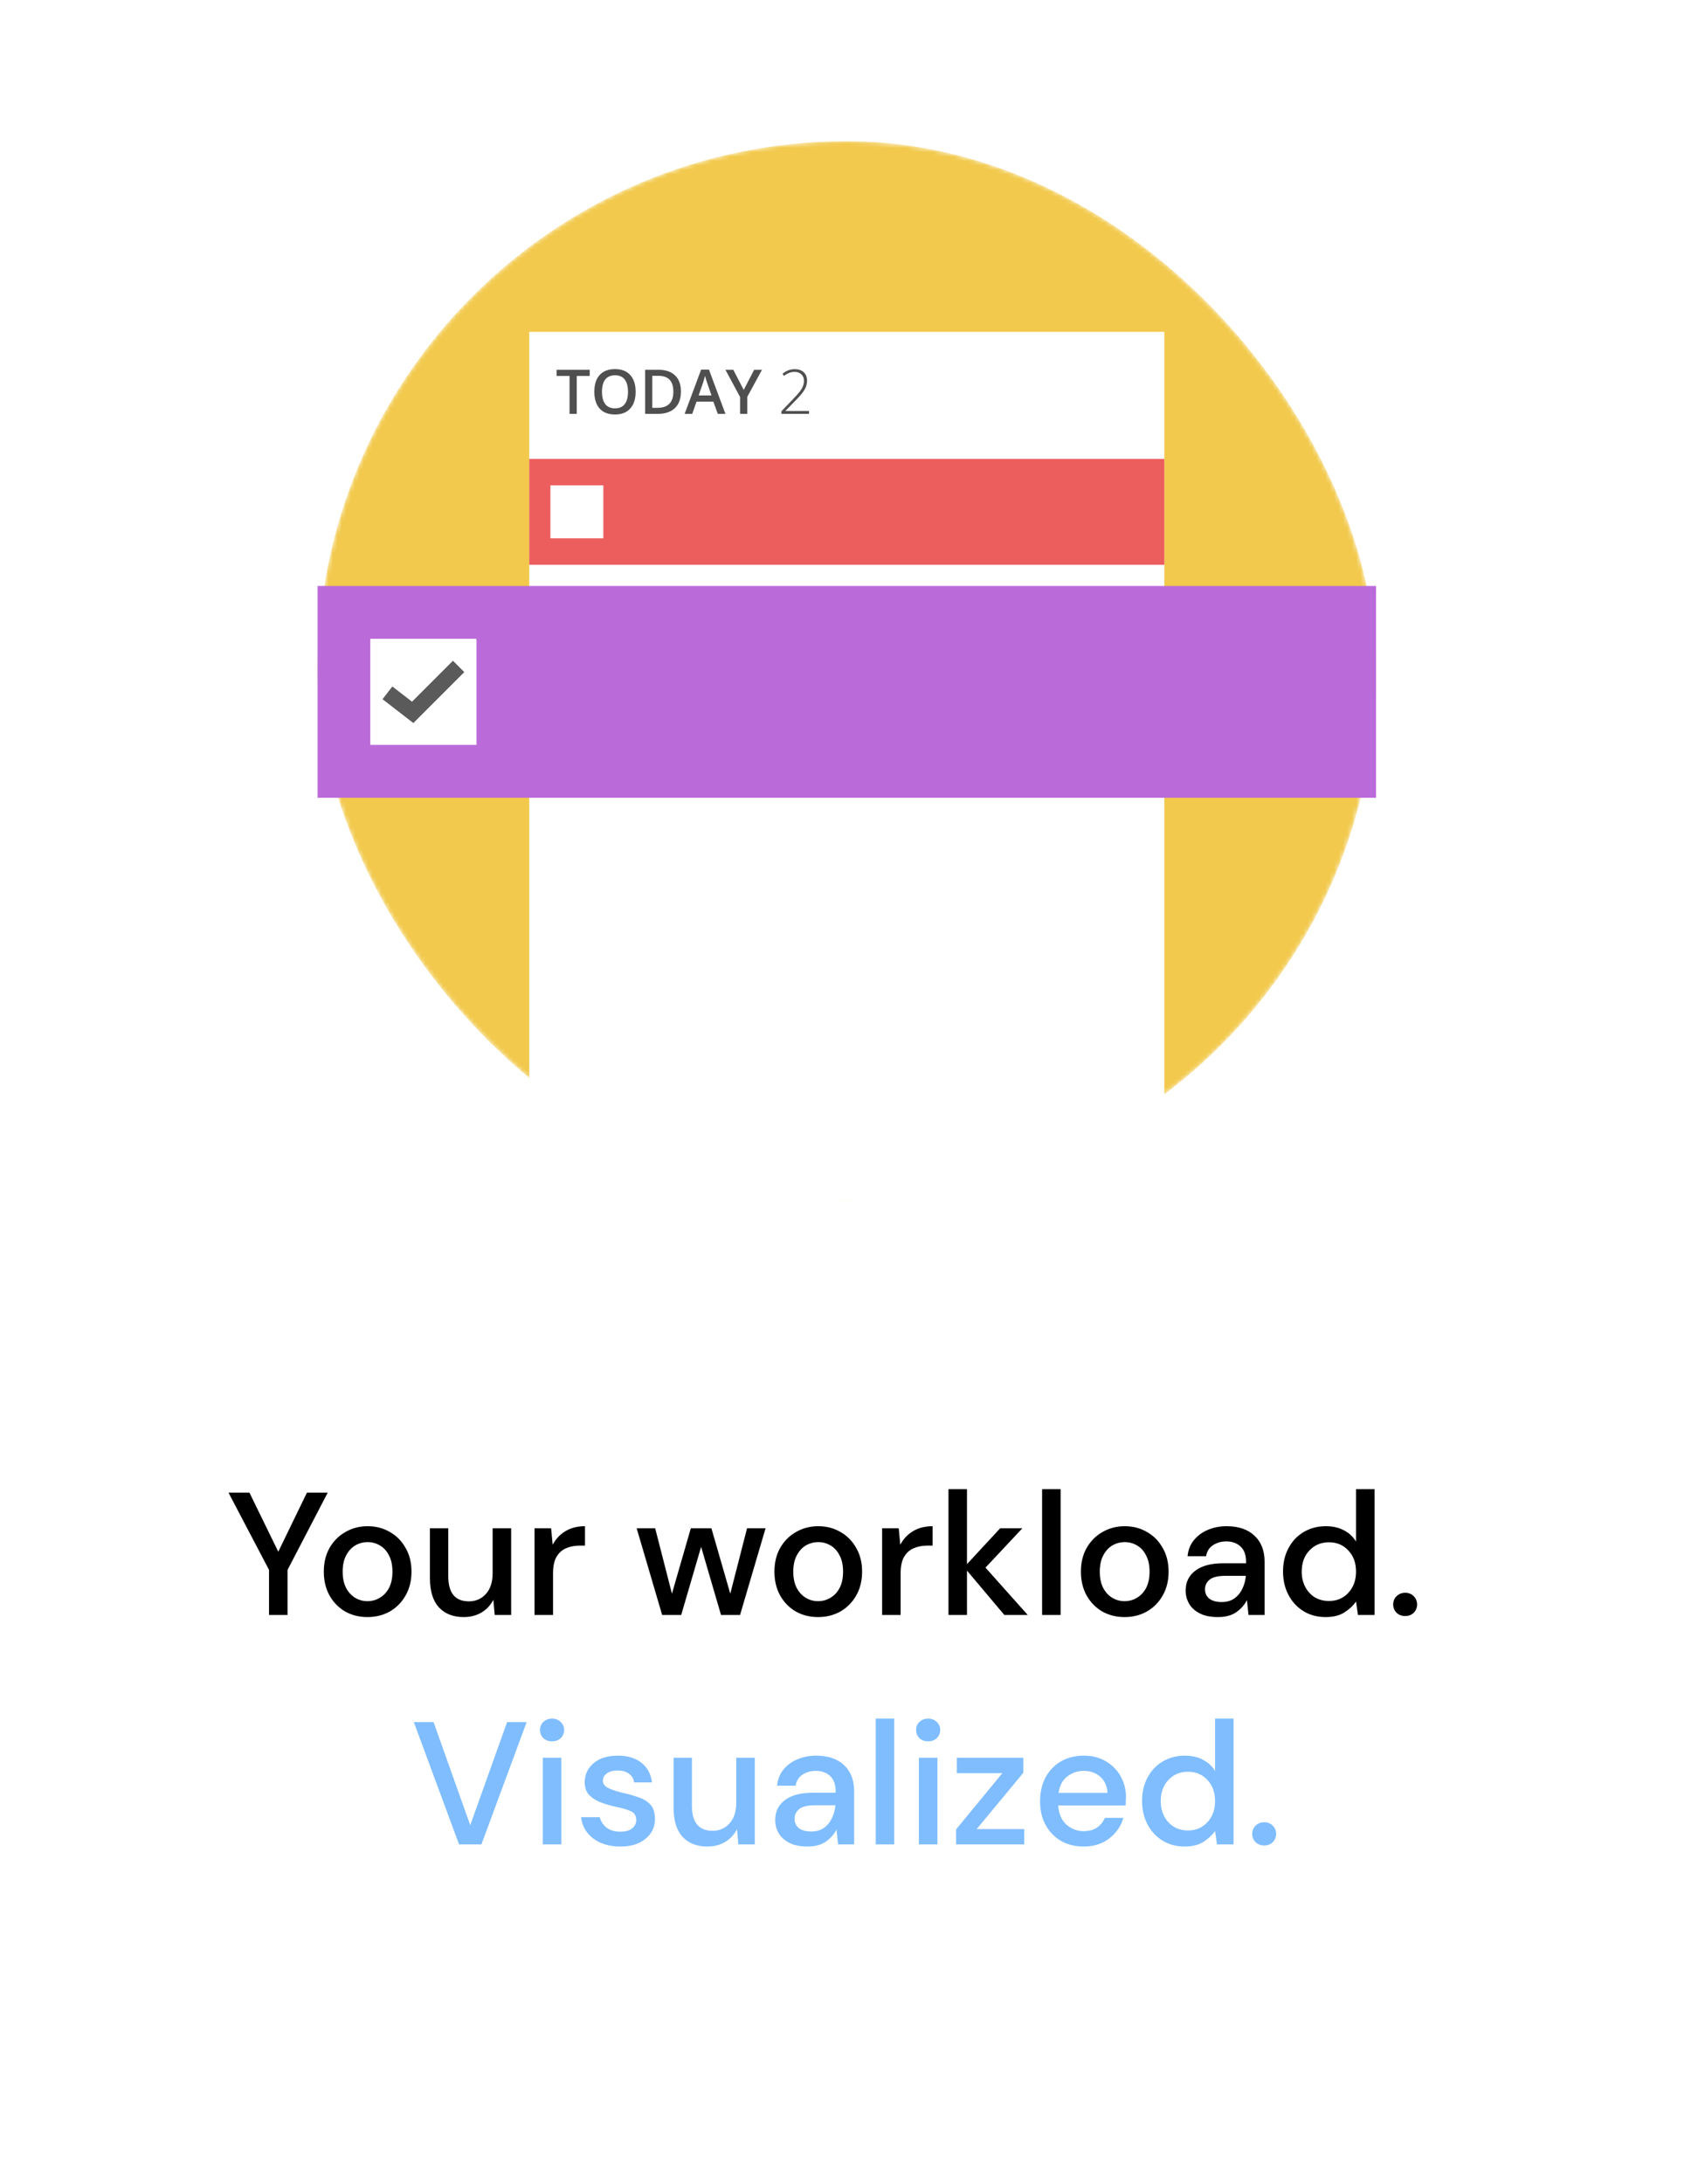 <svg width="385" height="495" viewBox="0 0 385 495" fill="none" xmlns="http://www.w3.org/2000/svg">
<rect width="385" height="495" rx="5" fill="white"/>
<path d="M60.998 366V355.783L51.811 338.28H56.563L63.097 351.665L69.591 338.28H74.304L65.196 355.783V366H60.998ZM83.32 366.475C81.445 366.475 79.755 366.053 78.251 365.208C76.772 364.337 75.597 363.136 74.726 361.604C73.855 360.047 73.419 358.238 73.419 356.179C73.419 354.12 73.855 352.325 74.726 350.794C75.624 349.236 76.825 348.035 78.33 347.19C79.835 346.319 81.511 345.883 83.359 345.883C85.234 345.883 86.91 346.319 88.388 347.19C89.893 348.035 91.081 349.236 91.952 350.794C92.85 352.325 93.299 354.12 93.299 356.179C93.299 358.238 92.85 360.047 91.952 361.604C91.081 363.136 89.893 364.337 88.388 365.208C86.883 366.053 85.194 366.475 83.32 366.475ZM83.32 362.872C84.323 362.872 85.247 362.621 86.091 362.119C86.963 361.618 87.662 360.878 88.19 359.902C88.718 358.898 88.982 357.658 88.982 356.179C88.982 354.701 88.718 353.473 88.19 352.496C87.689 351.493 87.002 350.741 86.131 350.239C85.286 349.738 84.362 349.487 83.359 349.487C82.356 349.487 81.419 349.738 80.547 350.239C79.703 350.741 79.016 351.493 78.488 352.496C77.96 353.473 77.696 354.701 77.696 356.179C77.696 357.658 77.96 358.898 78.488 359.902C79.016 360.878 79.703 361.618 80.547 362.119C81.392 362.621 82.316 362.872 83.32 362.872ZM115.896 346.358V366H112.173L111.857 362.555C111.249 363.769 110.352 364.733 109.164 365.446C108.002 366.132 106.656 366.475 105.125 366.475C102.749 366.475 100.874 365.736 99.501 364.258C98.155 362.779 97.482 360.575 97.482 357.644V346.358H101.64V357.209C101.64 361.01 103.197 362.911 106.313 362.911C107.87 362.911 109.151 362.357 110.154 361.248C111.183 360.139 111.698 358.555 111.698 356.496V346.358H115.896ZM121.196 366V346.358H124.958L125.314 350.081C126.001 348.787 126.951 347.771 128.166 347.032C129.406 346.266 130.898 345.883 132.64 345.883V350.279H131.492C130.33 350.279 129.288 350.477 128.364 350.873C127.466 351.242 126.74 351.889 126.186 352.813C125.658 353.711 125.394 354.965 125.394 356.575V366H121.196ZM150.137 366L144.355 346.358H148.553L152.355 361.169L156.631 346.358H161.304L165.581 361.169L169.383 346.358H173.58L167.799 366H163.482L158.968 350.556L154.453 366H150.137ZM185.491 366.475C183.616 366.475 181.927 366.053 180.422 365.208C178.943 364.337 177.769 363.136 176.897 361.604C176.026 360.047 175.591 358.238 175.591 356.179C175.591 354.12 176.026 352.325 176.897 350.794C177.795 349.236 178.996 348.035 180.501 347.19C182.006 346.319 183.682 345.883 185.53 345.883C187.405 345.883 189.081 346.319 190.559 347.19C192.064 348.035 193.252 349.236 194.123 350.794C195.021 352.325 195.47 354.12 195.47 356.179C195.47 358.238 195.021 360.047 194.123 361.604C193.252 363.136 192.064 364.337 190.559 365.208C189.055 366.053 187.365 366.475 185.491 366.475ZM185.491 362.872C186.494 362.872 187.418 362.621 188.263 362.119C189.134 361.618 189.833 360.878 190.361 359.902C190.889 358.898 191.153 357.658 191.153 356.179C191.153 354.701 190.889 353.473 190.361 352.496C189.86 351.493 189.173 350.741 188.302 350.239C187.457 349.738 186.533 349.487 185.53 349.487C184.527 349.487 183.59 349.738 182.719 350.239C181.874 350.741 181.187 351.493 180.659 352.496C180.131 353.473 179.867 354.701 179.867 356.179C179.867 357.658 180.131 358.898 180.659 359.902C181.187 360.878 181.874 361.618 182.719 362.119C183.563 362.621 184.487 362.872 185.491 362.872ZM200.009 366V346.358H203.771L204.128 350.081C204.814 348.787 205.764 347.771 206.979 347.032C208.22 346.266 209.711 345.883 211.454 345.883V350.279H210.305C209.144 350.279 208.101 350.477 207.177 350.873C206.279 351.242 205.553 351.889 204.999 352.813C204.471 353.711 204.207 354.965 204.207 356.575V366H200.009ZM215.053 366V337.488H219.25V354.476L226.774 346.358H231.803L223.448 355.268L233.031 366H227.725L219.25 355.942V366H215.053ZM236.283 366V337.488H240.481V366H236.283ZM254.984 366.475C253.11 366.475 251.42 366.053 249.915 365.208C248.437 364.337 247.262 363.136 246.391 361.604C245.52 360.047 245.084 358.238 245.084 356.179C245.084 354.12 245.52 352.325 246.391 350.794C247.288 349.236 248.49 348.035 249.994 347.19C251.499 346.319 253.176 345.883 255.024 345.883C256.898 345.883 258.574 346.319 260.053 347.19C261.558 348.035 262.746 349.236 263.617 350.794C264.514 352.325 264.963 354.12 264.963 356.179C264.963 358.238 264.514 360.047 263.617 361.604C262.746 363.136 261.558 364.337 260.053 365.208C258.548 366.053 256.858 366.475 254.984 366.475ZM254.984 362.872C255.987 362.872 256.911 362.621 257.756 362.119C258.627 361.618 259.327 360.878 259.855 359.902C260.383 358.898 260.647 357.658 260.647 356.179C260.647 354.701 260.383 353.473 259.855 352.496C259.353 351.493 258.667 350.741 257.796 350.239C256.951 349.738 256.027 349.487 255.024 349.487C254.02 349.487 253.083 349.738 252.212 350.239C251.367 350.741 250.681 351.493 250.153 352.496C249.625 353.473 249.361 354.701 249.361 356.179C249.361 357.658 249.625 358.898 250.153 359.902C250.681 360.878 251.367 361.618 252.212 362.119C253.057 362.621 253.981 362.872 254.984 362.872ZM276.155 366.475C274.492 366.475 273.119 366.198 272.037 365.644C270.955 365.089 270.149 364.363 269.621 363.466C269.093 362.542 268.829 361.538 268.829 360.456C268.829 358.555 269.569 357.05 271.047 355.942C272.525 354.833 274.637 354.278 277.383 354.278H282.531V353.922C282.531 352.391 282.109 351.242 281.264 350.477C280.445 349.711 279.376 349.328 278.056 349.328C276.895 349.328 275.878 349.619 275.007 350.2C274.162 350.754 273.647 351.586 273.463 352.694H269.265C269.397 351.269 269.872 350.054 270.691 349.051C271.535 348.022 272.591 347.243 273.859 346.715C275.152 346.16 276.565 345.883 278.096 345.883C280.841 345.883 282.967 346.609 284.471 348.061C285.976 349.487 286.729 351.44 286.729 353.922V366H283.085L282.729 362.634C282.175 363.716 281.369 364.627 280.313 365.366C279.257 366.106 277.871 366.475 276.155 366.475ZM276.987 363.07C278.122 363.07 279.073 362.806 279.838 362.278C280.63 361.723 281.237 360.997 281.66 360.1C282.109 359.202 282.386 358.212 282.491 357.13H277.819C276.155 357.13 274.967 357.42 274.255 358.001C273.568 358.582 273.225 359.308 273.225 360.179C273.225 361.076 273.555 361.789 274.215 362.317C274.901 362.819 275.825 363.07 276.987 363.07ZM300.573 366.475C298.672 366.475 296.995 366.026 295.543 365.129C294.091 364.231 292.956 363.004 292.138 361.446C291.319 359.888 290.91 358.12 290.91 356.14C290.91 354.16 291.319 352.404 292.138 350.873C292.956 349.315 294.091 348.101 295.543 347.23C297.022 346.332 298.711 345.883 300.612 345.883C302.17 345.883 303.529 346.187 304.691 346.794C305.879 347.401 306.803 348.259 307.463 349.368V337.488H311.661V366H307.899L307.463 362.951C306.829 363.875 305.958 364.693 304.849 365.406C303.741 366.119 302.315 366.475 300.573 366.475ZM301.325 362.832C303.12 362.832 304.585 362.212 305.721 360.971C306.882 359.73 307.463 358.133 307.463 356.179C307.463 354.199 306.882 352.602 305.721 351.388C304.585 350.147 303.12 349.526 301.325 349.526C299.53 349.526 298.051 350.147 296.89 351.388C295.728 352.602 295.147 354.199 295.147 356.179C295.147 357.473 295.411 358.621 295.939 359.624C296.467 360.628 297.193 361.42 298.117 362C299.068 362.555 300.137 362.832 301.325 362.832ZM318.616 366.238C317.824 366.238 317.164 365.987 316.636 365.485C316.135 364.957 315.884 364.337 315.884 363.624C315.884 362.885 316.135 362.264 316.636 361.763C317.164 361.235 317.824 360.971 318.616 360.971C319.408 360.971 320.055 361.235 320.557 361.763C321.058 362.264 321.309 362.885 321.309 363.624C321.309 364.337 321.058 364.957 320.557 365.485C320.055 365.987 319.408 366.238 318.616 366.238Z" fill="black"/>
<path d="M104.086 418L93.83 390.28H98.305L106.621 413.644L114.976 390.28H119.411L109.155 418H104.086ZM125.177 394.636C124.385 394.636 123.725 394.398 123.197 393.923C122.695 393.422 122.444 392.801 122.444 392.062C122.444 391.323 122.695 390.716 123.197 390.24C123.725 389.739 124.385 389.488 125.177 389.488C125.969 389.488 126.616 389.739 127.117 390.24C127.645 390.716 127.909 391.323 127.909 392.062C127.909 392.801 127.645 393.422 127.117 393.923C126.616 394.398 125.969 394.636 125.177 394.636ZM123.078 418V398.358H127.276V418H123.078ZM140.658 418.475C138.176 418.475 136.13 417.868 134.52 416.654C132.909 415.439 131.985 413.829 131.748 411.822H135.985C136.196 412.72 136.698 413.499 137.49 414.159C138.282 414.792 139.324 415.109 140.618 415.109C141.885 415.109 142.809 414.845 143.39 414.317C143.971 413.789 144.261 413.182 144.261 412.496C144.261 411.492 143.852 410.819 143.034 410.476C142.242 410.106 141.133 409.776 139.707 409.486C138.598 409.248 137.49 408.932 136.381 408.536C135.298 408.14 134.388 407.585 133.648 406.872C132.936 406.133 132.579 405.143 132.579 403.902C132.579 402.186 133.239 400.761 134.559 399.626C135.879 398.464 137.727 397.883 140.103 397.883C142.294 397.883 144.063 398.411 145.41 399.467C146.782 400.523 147.588 402.015 147.825 403.942H143.786C143.654 403.097 143.258 402.437 142.598 401.962C141.964 401.487 141.106 401.249 140.024 401.249C138.968 401.249 138.15 401.474 137.569 401.922C136.988 402.345 136.698 402.899 136.698 403.586C136.698 404.272 137.094 404.813 137.886 405.209C138.704 405.605 139.773 405.962 141.093 406.278C142.413 406.569 143.628 406.912 144.736 407.308C145.872 407.678 146.782 408.232 147.469 408.971C148.155 409.71 148.498 410.793 148.498 412.218C148.525 414.014 147.825 415.505 146.4 416.693C145 417.881 143.086 418.475 140.658 418.475ZM171.139 398.358V418H167.416L167.099 414.555C166.492 415.769 165.595 416.733 164.407 417.446C163.245 418.132 161.899 418.475 160.367 418.475C157.991 418.475 156.117 417.736 154.744 416.258C153.398 414.779 152.725 412.575 152.725 409.644V398.358H156.883V409.209C156.883 413.01 158.44 414.911 161.555 414.911C163.113 414.911 164.393 414.357 165.397 413.248C166.426 412.139 166.941 410.555 166.941 408.496V398.358H171.139ZM183.092 418.475C181.428 418.475 180.056 418.198 178.973 417.644C177.891 417.089 177.086 416.363 176.558 415.466C176.03 414.542 175.766 413.538 175.766 412.456C175.766 410.555 176.505 409.05 177.983 407.942C179.462 406.833 181.574 406.278 184.319 406.278H189.467V405.922C189.467 404.391 189.045 403.242 188.2 402.477C187.382 401.711 186.312 401.328 184.992 401.328C183.831 401.328 182.814 401.619 181.943 402.2C181.098 402.754 180.584 403.586 180.399 404.694H176.201C176.333 403.269 176.808 402.054 177.627 401.051C178.472 400.022 179.528 399.243 180.795 398.715C182.088 398.16 183.501 397.883 185.032 397.883C187.778 397.883 189.903 398.609 191.408 400.061C192.912 401.487 193.665 403.44 193.665 405.922V418H190.022L189.665 414.634C189.111 415.716 188.306 416.627 187.25 417.366C186.194 418.106 184.808 418.475 183.092 418.475ZM183.923 415.07C185.058 415.07 186.009 414.806 186.774 414.278C187.566 413.723 188.174 412.997 188.596 412.1C189.045 411.202 189.322 410.212 189.428 409.13H184.755C183.092 409.13 181.904 409.42 181.191 410.001C180.504 410.582 180.161 411.308 180.161 412.179C180.161 413.076 180.491 413.789 181.151 414.317C181.838 414.819 182.762 415.07 183.923 415.07ZM198.559 418V389.488H202.757V418H198.559ZM210.448 394.636C209.656 394.636 208.996 394.398 208.468 393.923C207.967 393.422 207.716 392.801 207.716 392.062C207.716 391.323 207.967 390.716 208.468 390.24C208.996 389.739 209.656 389.488 210.448 389.488C211.24 389.488 211.887 389.739 212.389 390.24C212.917 390.716 213.181 391.323 213.181 392.062C213.181 392.801 212.917 393.422 212.389 393.923C211.887 394.398 211.24 394.636 210.448 394.636ZM208.35 418V398.358H212.547V418H208.35ZM216.782 418V414.594L227.276 401.843H216.94V398.358H232.028V401.764L221.454 414.515H232.226V418H216.782ZM245.722 418.475C243.795 418.475 242.079 418.053 240.574 417.208C239.096 416.337 237.934 415.136 237.089 413.604C236.244 412.073 235.822 410.291 235.822 408.258C235.822 406.199 236.231 404.391 237.05 402.833C237.894 401.276 239.056 400.061 240.534 399.19C242.039 398.319 243.782 397.883 245.762 397.883C247.689 397.883 249.365 398.319 250.791 399.19C252.216 400.035 253.325 401.17 254.117 402.596C254.909 404.021 255.305 405.592 255.305 407.308C255.305 407.572 255.292 407.862 255.266 408.179C255.266 408.47 255.252 408.8 255.226 409.169H239.94C240.072 411.07 240.693 412.522 241.802 413.525C242.937 414.502 244.244 414.99 245.722 414.99C246.91 414.99 247.9 414.726 248.692 414.198C249.51 413.644 250.118 412.905 250.514 411.981H254.711C254.183 413.829 253.127 415.373 251.543 416.614C249.986 417.855 248.045 418.475 245.722 418.475ZM245.722 401.328C244.323 401.328 243.082 401.751 242 402.596C240.917 403.414 240.257 404.655 240.02 406.318H251.108C251.028 404.787 250.487 403.572 249.484 402.675C248.481 401.777 247.227 401.328 245.722 401.328ZM268.61 418.475C266.709 418.475 265.033 418.026 263.581 417.129C262.129 416.231 260.994 415.004 260.175 413.446C259.357 411.888 258.948 410.12 258.948 408.14C258.948 406.16 259.357 404.404 260.175 402.873C260.994 401.315 262.129 400.101 263.581 399.23C265.059 398.332 266.749 397.883 268.65 397.883C270.207 397.883 271.567 398.187 272.729 398.794C273.917 399.401 274.841 400.259 275.501 401.368V389.488H279.698V418H275.936L275.501 414.951C274.867 415.875 273.996 416.693 272.887 417.406C271.778 418.119 270.353 418.475 268.61 418.475ZM269.363 414.832C271.158 414.832 272.623 414.212 273.758 412.971C274.92 411.73 275.501 410.133 275.501 408.179C275.501 406.199 274.92 404.602 273.758 403.388C272.623 402.147 271.158 401.526 269.363 401.526C267.567 401.526 266.089 402.147 264.927 403.388C263.766 404.602 263.185 406.199 263.185 408.179C263.185 409.473 263.449 410.621 263.977 411.624C264.505 412.628 265.231 413.42 266.155 414C267.105 414.555 268.175 414.832 269.363 414.832ZM286.654 418.238C285.862 418.238 285.202 417.987 284.674 417.485C284.172 416.957 283.921 416.337 283.921 415.624C283.921 414.885 284.172 414.264 284.674 413.763C285.202 413.235 285.862 412.971 286.654 412.971C287.446 412.971 288.093 413.235 288.594 413.763C289.096 414.264 289.347 414.885 289.347 415.624C289.347 416.337 289.096 416.957 288.594 417.485C288.093 417.987 287.446 418.238 286.654 418.238Z" fill="#7FBDFF"/>
<mask id="mask0" mask-type="alpha" maskUnits="userSpaceOnUse" x="72" y="32" width="240" height="240">
<rect x="72" y="32" width="240" height="240" rx="120" fill="#F2C94C"/>
</mask>
<g mask="url(#mask0)">
<rect x="72" y="32" width="240" height="240" rx="120" fill="#F2C94C"/>
<rect x="120" y="75.2" width="144" height="196.8" fill="white"/>
<rect opacity="0.95" x="120" y="104" width="144" height="24" fill="#EB5757"/>
<rect x="124.8" y="110" width="12" height="12" fill="white"/>
</g>
<g filter="url(#filter0_d)">
<rect x="72" y="132.8" width="240" height="48" fill="#BB6BD9"/>
<rect x="84" y="144.8" width="24" height="24" fill="white"/>
</g>
<path d="M130.771 93.8H129.138V85.207H126.198V83.806H133.711V85.207H130.771V93.8ZM144.122 88.789C144.122 90.416 143.714 91.681 142.898 92.583C142.087 93.486 140.937 93.937 139.446 93.937C137.938 93.937 136.778 93.49 135.967 92.597C135.16 91.699 134.757 90.425 134.757 88.776C134.757 87.126 135.162 85.859 135.974 84.975C136.789 84.091 137.951 83.649 139.46 83.649C140.946 83.649 142.094 84.098 142.905 84.995C143.716 85.893 144.122 87.158 144.122 88.789ZM136.493 88.789C136.493 90.02 136.742 90.954 137.238 91.592C137.735 92.225 138.471 92.542 139.446 92.542C140.417 92.542 141.148 92.228 141.641 91.599C142.137 90.97 142.386 90.033 142.386 88.789C142.386 87.563 142.14 86.634 141.647 86C141.16 85.367 140.431 85.05 139.46 85.05C138.48 85.05 137.74 85.367 137.238 86C136.742 86.634 136.493 87.563 136.493 88.789ZM154.396 88.707C154.396 90.357 153.938 91.619 153.022 92.494C152.106 93.365 150.787 93.8 149.064 93.8H146.269V83.806H149.358C150.949 83.806 152.186 84.234 153.07 85.091C153.954 85.948 154.396 87.153 154.396 88.707ZM152.674 88.762C152.674 86.369 151.555 85.173 149.317 85.173H147.902V92.426H149.064C151.471 92.426 152.674 91.205 152.674 88.762ZM162.75 93.8L161.752 91.025H157.931L156.953 93.8H155.23L158.97 83.765H160.747L164.486 93.8H162.75ZM161.321 89.617L160.385 86.896C160.316 86.713 160.221 86.426 160.098 86.034C159.979 85.642 159.897 85.355 159.852 85.173C159.729 85.734 159.549 86.347 159.312 87.012L158.409 89.617H161.321ZM168.629 88.365L170.994 83.806H172.771L169.442 89.924V93.8H167.802V89.979L164.486 83.806H166.264L168.629 88.365ZM183.436 93.8H177.181V93.198L179.84 90.423C180.587 89.648 181.111 89.056 181.412 88.646C181.713 88.236 181.934 87.844 182.075 87.47C182.216 87.096 182.287 86.704 182.287 86.294C182.287 85.697 182.091 85.212 181.699 84.838C181.307 84.464 180.799 84.278 180.175 84.278C179.341 84.278 178.543 84.581 177.782 85.187L177.413 84.715C178.247 84.013 179.172 83.662 180.188 83.662C181.059 83.662 181.743 83.895 182.239 84.36C182.741 84.825 182.991 85.465 182.991 86.281C182.991 86.941 182.823 87.582 182.485 88.201C182.153 88.817 181.542 89.578 180.653 90.485L178.09 93.117V93.144H183.436V93.8Z" fill="#4F4F4F"/>
<rect x="84" y="144.8" width="24" height="24" fill="white"/>
<path d="M93.418 159.02L88.961 155.572L86.732 158.459L92.458 162.884L93.727 163.86L94.857 162.729L105.268 152.319L102.698 149.74L93.418 159.02Z" fill="#5A5A5A"/>
<defs>
<filter id="filter0_d" x="68" y="128.8" width="248" height="56" filterUnits="userSpaceOnUse" color-interpolation-filters="sRGB">
<feFlood flood-opacity="0" result="BackgroundImageFix"/>
<feColorMatrix in="SourceAlpha" type="matrix" values="0 0 0 0 0 0 0 0 0 0 0 0 0 0 0 0 0 0 127 0"/>
<feOffset/>
<feGaussianBlur stdDeviation="2"/>
<feColorMatrix type="matrix" values="0 0 0 0 0 0 0 0 0 0 0 0 0 0 0 0 0 0 0.25 0"/>
<feBlend mode="normal" in2="BackgroundImageFix" result="effect1_dropShadow"/>
<feBlend mode="normal" in="SourceGraphic" in2="effect1_dropShadow" result="shape"/>
</filter>
</defs>
</svg>
